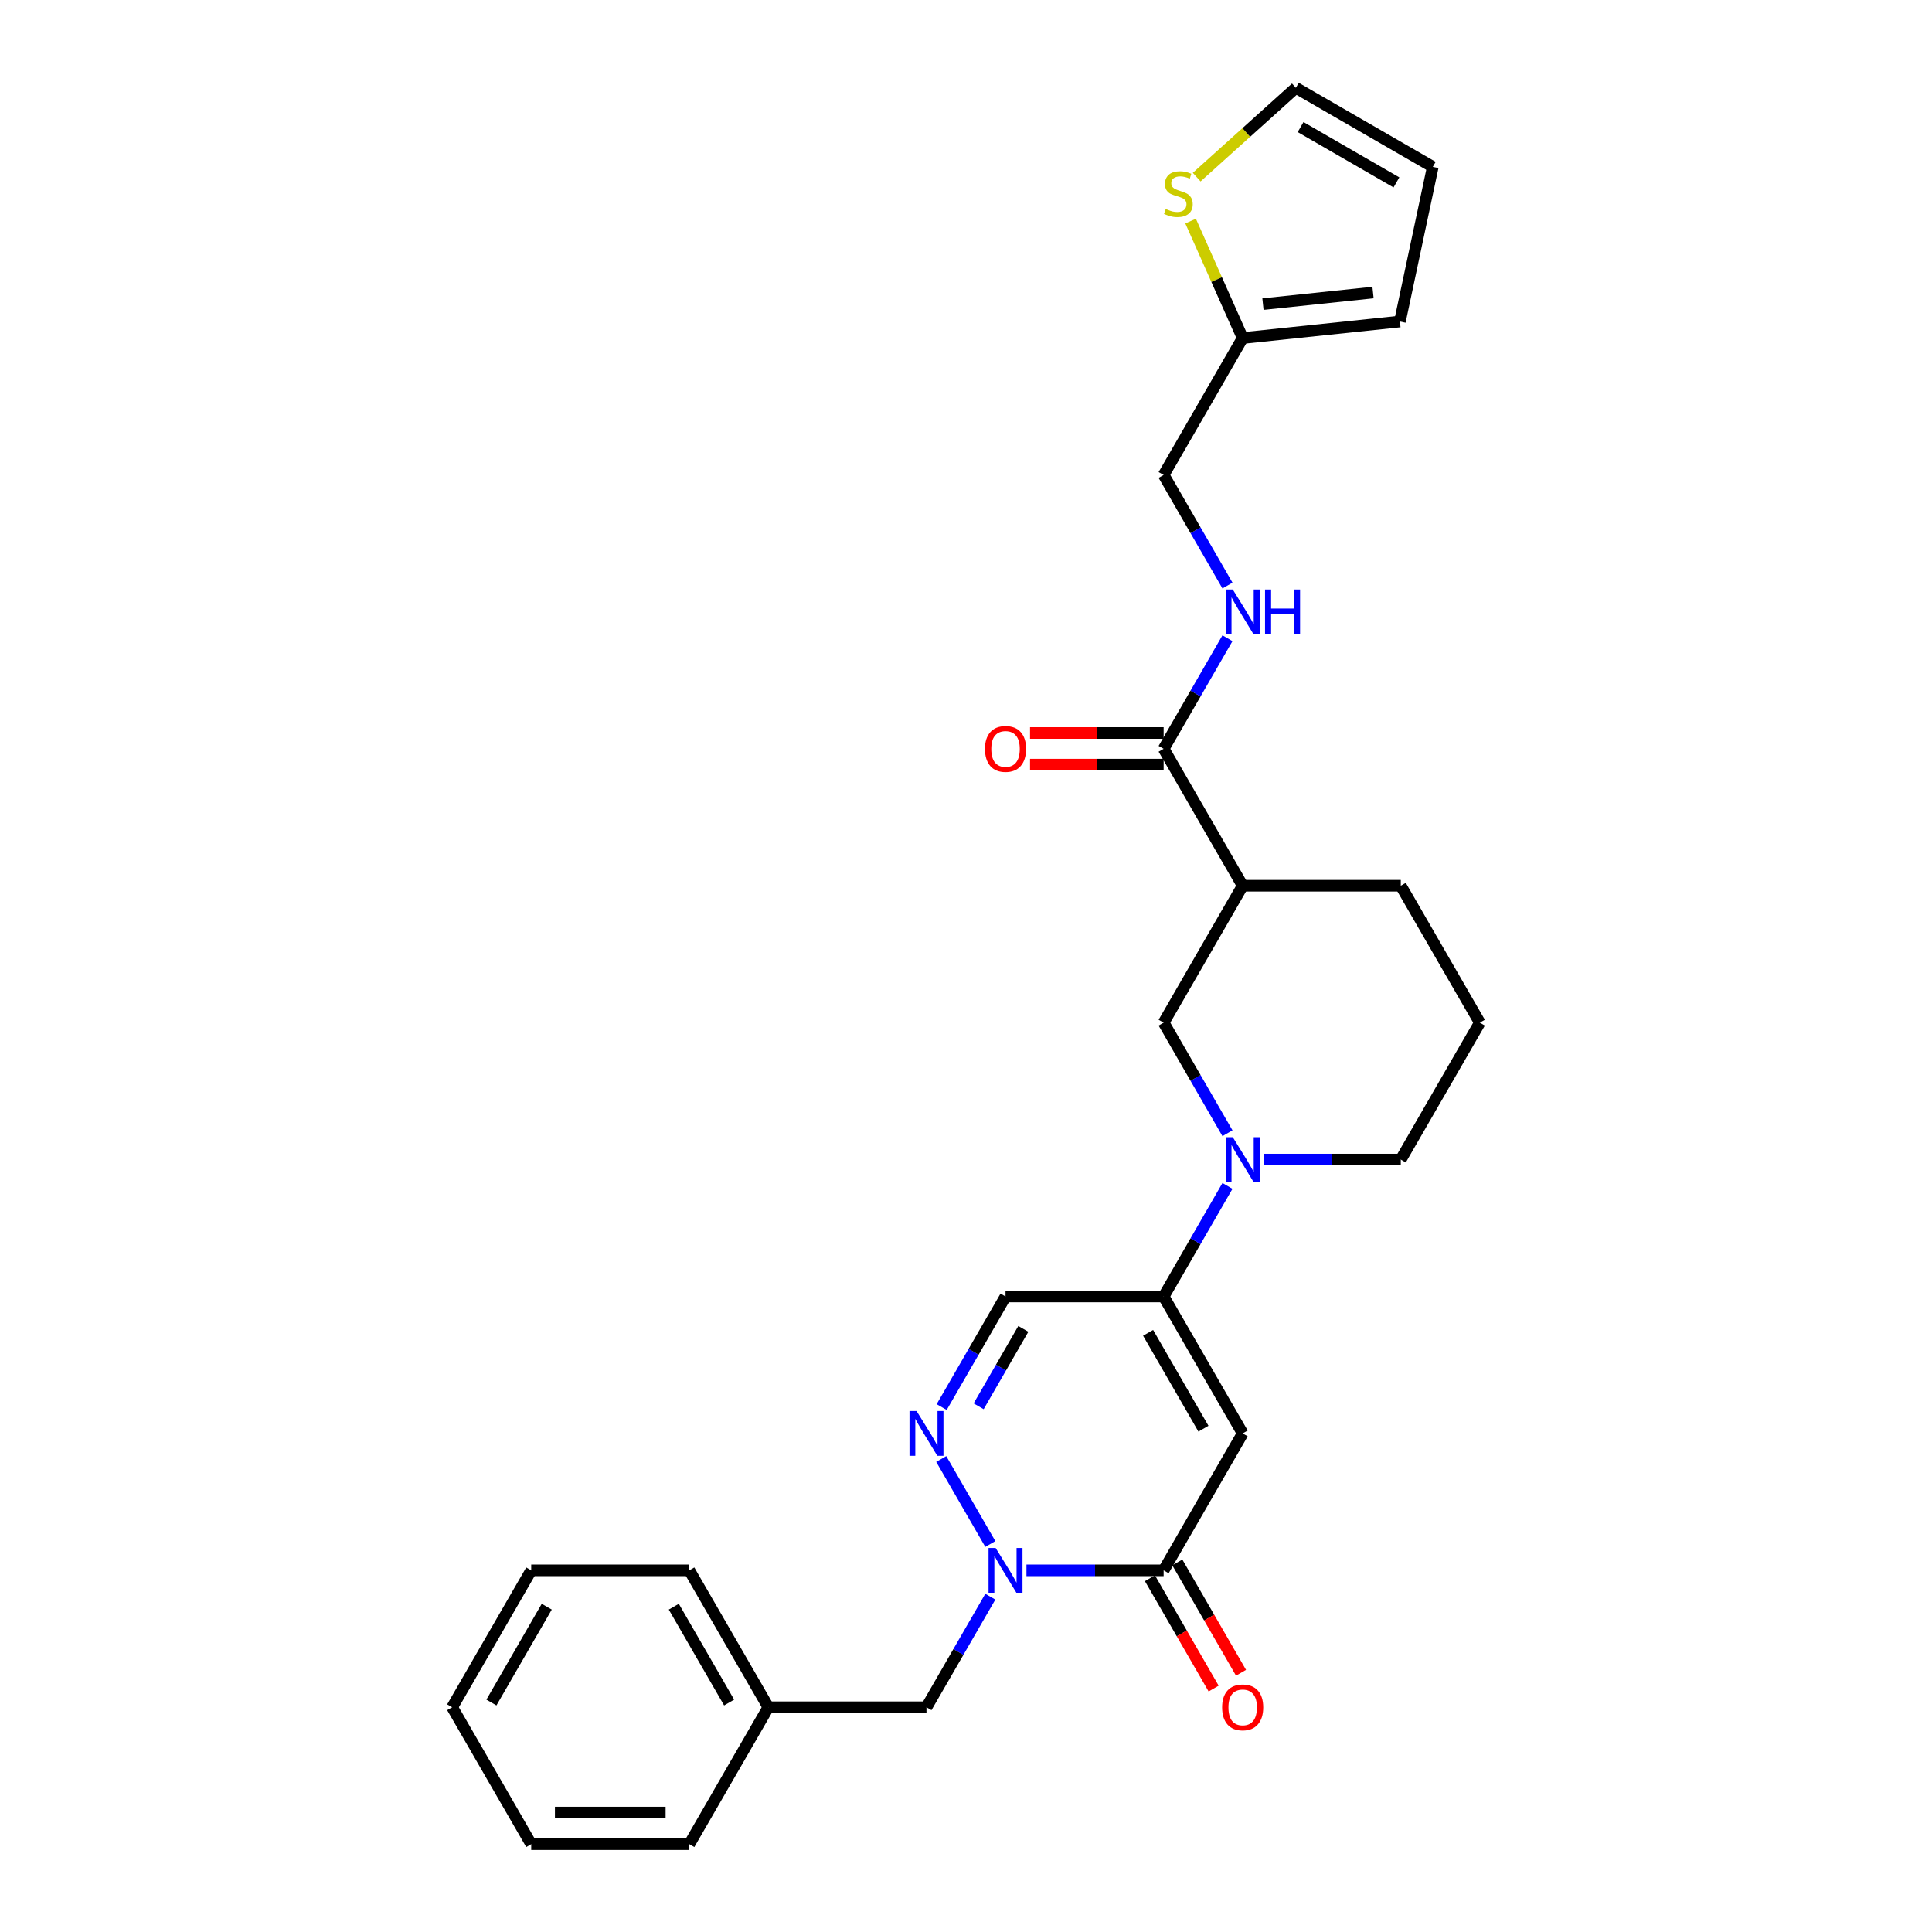 <?xml version='1.0' encoding='iso-8859-1'?>
<svg version='1.1' baseProfile='full'
              xmlns='http://www.w3.org/2000/svg'
                      xmlns:rdkit='http://www.rdkit.org/xml'
                      xmlns:xlink='http://www.w3.org/1999/xlink'
                  xml:space='preserve'
width='1000px' height='1000px' viewBox='0 0 1000 1000'>
<!-- END OF HEADER -->
<rect style='opacity:1.0;fill:#FFFFFF;stroke:none' width='1000' height='1000' x='0' y='0'> </rect>
<path class='bond-1' d='M 643.21,741.934 L 602.293,812.805' style='fill:none;fill-rule:evenodd;stroke:#000000;stroke-width:6px;stroke-linecap:butt;stroke-linejoin:miter;stroke-opacity:1' />
<path class='bond-2' d='M 643.21,741.934 L 602.293,671.064' style='fill:none;fill-rule:evenodd;stroke:#000000;stroke-width:6px;stroke-linecap:butt;stroke-linejoin:miter;stroke-opacity:1' />
<path class='bond-2' d='M 622.898,739.487 L 594.256,689.878' style='fill:none;fill-rule:evenodd;stroke:#000000;stroke-width:6px;stroke-linecap:butt;stroke-linejoin:miter;stroke-opacity:1' />
<path class='bond-0' d='M 531.293,812.805 L 566.793,812.805' style='fill:none;fill-rule:evenodd;stroke:#0000FF;stroke-width:6px;stroke-linecap:butt;stroke-linejoin:miter;stroke-opacity:1' />
<path class='bond-0' d='M 566.793,812.805 L 602.293,812.805' style='fill:none;fill-rule:evenodd;stroke:#000000;stroke-width:6px;stroke-linecap:butt;stroke-linejoin:miter;stroke-opacity:1' />
<path class='bond-12' d='M 512.587,826.438 L 496.064,855.057' style='fill:none;fill-rule:evenodd;stroke:#0000FF;stroke-width:6px;stroke-linecap:butt;stroke-linejoin:miter;stroke-opacity:1' />
<path class='bond-12' d='M 496.064,855.057 L 479.541,883.675' style='fill:none;fill-rule:evenodd;stroke:#000000;stroke-width:6px;stroke-linecap:butt;stroke-linejoin:miter;stroke-opacity:1' />
<path class='bond-28' d='M 512.587,799.171 L 487.186,755.174' style='fill:none;fill-rule:evenodd;stroke:#0000FF;stroke-width:6px;stroke-linecap:butt;stroke-linejoin:miter;stroke-opacity:1' />
<path class='bond-13' d='M 595.206,816.896 L 611.691,845.449' style='fill:none;fill-rule:evenodd;stroke:#000000;stroke-width:6px;stroke-linecap:butt;stroke-linejoin:miter;stroke-opacity:1' />
<path class='bond-13' d='M 611.691,845.449 L 628.176,874.002' style='fill:none;fill-rule:evenodd;stroke:#FF0000;stroke-width:6px;stroke-linecap:butt;stroke-linejoin:miter;stroke-opacity:1' />
<path class='bond-13' d='M 609.38,808.713 L 625.865,837.266' style='fill:none;fill-rule:evenodd;stroke:#000000;stroke-width:6px;stroke-linecap:butt;stroke-linejoin:miter;stroke-opacity:1' />
<path class='bond-13' d='M 625.865,837.266 L 642.35,865.819' style='fill:none;fill-rule:evenodd;stroke:#FF0000;stroke-width:6px;stroke-linecap:butt;stroke-linejoin:miter;stroke-opacity:1' />
<path class='bond-4' d='M 602.293,671.064 L 618.815,642.446' style='fill:none;fill-rule:evenodd;stroke:#000000;stroke-width:6px;stroke-linecap:butt;stroke-linejoin:miter;stroke-opacity:1' />
<path class='bond-4' d='M 618.815,642.446 L 635.338,613.827' style='fill:none;fill-rule:evenodd;stroke:#0000FF;stroke-width:6px;stroke-linecap:butt;stroke-linejoin:miter;stroke-opacity:1' />
<path class='bond-5' d='M 602.293,671.064 L 520.459,671.064' style='fill:none;fill-rule:evenodd;stroke:#000000;stroke-width:6px;stroke-linecap:butt;stroke-linejoin:miter;stroke-opacity:1' />
<path class='bond-3' d='M 487.413,728.301 L 503.936,699.682' style='fill:none;fill-rule:evenodd;stroke:#0000FF;stroke-width:6px;stroke-linecap:butt;stroke-linejoin:miter;stroke-opacity:1' />
<path class='bond-3' d='M 503.936,699.682 L 520.459,671.064' style='fill:none;fill-rule:evenodd;stroke:#000000;stroke-width:6px;stroke-linecap:butt;stroke-linejoin:miter;stroke-opacity:1' />
<path class='bond-3' d='M 506.544,727.899 L 518.11,707.866' style='fill:none;fill-rule:evenodd;stroke:#0000FF;stroke-width:6px;stroke-linecap:butt;stroke-linejoin:miter;stroke-opacity:1' />
<path class='bond-3' d='M 518.11,707.866 L 529.676,687.833' style='fill:none;fill-rule:evenodd;stroke:#000000;stroke-width:6px;stroke-linecap:butt;stroke-linejoin:miter;stroke-opacity:1' />
<path class='bond-8' d='M 635.338,586.56 L 618.815,557.942' style='fill:none;fill-rule:evenodd;stroke:#0000FF;stroke-width:6px;stroke-linecap:butt;stroke-linejoin:miter;stroke-opacity:1' />
<path class='bond-8' d='M 618.815,557.942 L 602.293,529.323' style='fill:none;fill-rule:evenodd;stroke:#000000;stroke-width:6px;stroke-linecap:butt;stroke-linejoin:miter;stroke-opacity:1' />
<path class='bond-19' d='M 654.044,600.194 L 689.544,600.194' style='fill:none;fill-rule:evenodd;stroke:#0000FF;stroke-width:6px;stroke-linecap:butt;stroke-linejoin:miter;stroke-opacity:1' />
<path class='bond-19' d='M 689.544,600.194 L 725.044,600.194' style='fill:none;fill-rule:evenodd;stroke:#000000;stroke-width:6px;stroke-linecap:butt;stroke-linejoin:miter;stroke-opacity:1' />
<path class='bond-6' d='M 643.21,458.453 L 602.293,529.323' style='fill:none;fill-rule:evenodd;stroke:#000000;stroke-width:6px;stroke-linecap:butt;stroke-linejoin:miter;stroke-opacity:1' />
<path class='bond-7' d='M 643.21,458.453 L 602.293,387.582' style='fill:none;fill-rule:evenodd;stroke:#000000;stroke-width:6px;stroke-linecap:butt;stroke-linejoin:miter;stroke-opacity:1' />
<path class='bond-29' d='M 643.21,458.453 L 725.044,458.453' style='fill:none;fill-rule:evenodd;stroke:#000000;stroke-width:6px;stroke-linecap:butt;stroke-linejoin:miter;stroke-opacity:1' />
<path class='bond-9' d='M 602.293,387.582 L 618.815,358.964' style='fill:none;fill-rule:evenodd;stroke:#000000;stroke-width:6px;stroke-linecap:butt;stroke-linejoin:miter;stroke-opacity:1' />
<path class='bond-9' d='M 618.815,358.964 L 635.338,330.346' style='fill:none;fill-rule:evenodd;stroke:#0000FF;stroke-width:6px;stroke-linecap:butt;stroke-linejoin:miter;stroke-opacity:1' />
<path class='bond-15' d='M 602.293,379.399 L 567.718,379.399' style='fill:none;fill-rule:evenodd;stroke:#000000;stroke-width:6px;stroke-linecap:butt;stroke-linejoin:miter;stroke-opacity:1' />
<path class='bond-15' d='M 567.718,379.399 L 533.143,379.399' style='fill:none;fill-rule:evenodd;stroke:#FF0000;stroke-width:6px;stroke-linecap:butt;stroke-linejoin:miter;stroke-opacity:1' />
<path class='bond-15' d='M 602.293,395.766 L 567.718,395.766' style='fill:none;fill-rule:evenodd;stroke:#000000;stroke-width:6px;stroke-linecap:butt;stroke-linejoin:miter;stroke-opacity:1' />
<path class='bond-15' d='M 567.718,395.766 L 533.143,395.766' style='fill:none;fill-rule:evenodd;stroke:#FF0000;stroke-width:6px;stroke-linecap:butt;stroke-linejoin:miter;stroke-opacity:1' />
<path class='bond-18' d='M 635.338,303.079 L 618.815,274.46' style='fill:none;fill-rule:evenodd;stroke:#0000FF;stroke-width:6px;stroke-linecap:butt;stroke-linejoin:miter;stroke-opacity:1' />
<path class='bond-18' d='M 618.815,274.46 L 602.293,245.842' style='fill:none;fill-rule:evenodd;stroke:#000000;stroke-width:6px;stroke-linecap:butt;stroke-linejoin:miter;stroke-opacity:1' />
<path class='bond-10' d='M 616.257,114.435 L 629.733,144.703' style='fill:none;fill-rule:evenodd;stroke:#CCCC00;stroke-width:6px;stroke-linecap:butt;stroke-linejoin:miter;stroke-opacity:1' />
<path class='bond-10' d='M 629.733,144.703 L 643.21,174.971' style='fill:none;fill-rule:evenodd;stroke:#000000;stroke-width:6px;stroke-linecap:butt;stroke-linejoin:miter;stroke-opacity:1' />
<path class='bond-14' d='M 619.401,91.68 L 645.07,68.567' style='fill:none;fill-rule:evenodd;stroke:#CCCC00;stroke-width:6px;stroke-linecap:butt;stroke-linejoin:miter;stroke-opacity:1' />
<path class='bond-14' d='M 645.07,68.567 L 670.739,45.455' style='fill:none;fill-rule:evenodd;stroke:#000000;stroke-width:6px;stroke-linecap:butt;stroke-linejoin:miter;stroke-opacity:1' />
<path class='bond-11' d='M 643.21,174.971 L 602.293,245.842' style='fill:none;fill-rule:evenodd;stroke:#000000;stroke-width:6px;stroke-linecap:butt;stroke-linejoin:miter;stroke-opacity:1' />
<path class='bond-16' d='M 643.21,174.971 L 724.595,166.417' style='fill:none;fill-rule:evenodd;stroke:#000000;stroke-width:6px;stroke-linecap:butt;stroke-linejoin:miter;stroke-opacity:1' />
<path class='bond-16' d='M 653.707,157.411 L 710.677,151.423' style='fill:none;fill-rule:evenodd;stroke:#000000;stroke-width:6px;stroke-linecap:butt;stroke-linejoin:miter;stroke-opacity:1' />
<path class='bond-20' d='M 479.541,883.675 L 397.707,883.675' style='fill:none;fill-rule:evenodd;stroke:#000000;stroke-width:6px;stroke-linecap:butt;stroke-linejoin:miter;stroke-opacity:1' />
<path class='bond-31' d='M 670.739,45.455 L 741.61,86.372' style='fill:none;fill-rule:evenodd;stroke:#000000;stroke-width:6px;stroke-linecap:butt;stroke-linejoin:miter;stroke-opacity:1' />
<path class='bond-31' d='M 673.186,65.766 L 722.796,94.408' style='fill:none;fill-rule:evenodd;stroke:#000000;stroke-width:6px;stroke-linecap:butt;stroke-linejoin:miter;stroke-opacity:1' />
<path class='bond-17' d='M 724.595,166.417 L 741.61,86.372' style='fill:none;fill-rule:evenodd;stroke:#000000;stroke-width:6px;stroke-linecap:butt;stroke-linejoin:miter;stroke-opacity:1' />
<path class='bond-22' d='M 725.044,600.194 L 765.961,529.323' style='fill:none;fill-rule:evenodd;stroke:#000000;stroke-width:6px;stroke-linecap:butt;stroke-linejoin:miter;stroke-opacity:1' />
<path class='bond-23' d='M 397.707,883.675 L 356.79,812.805' style='fill:none;fill-rule:evenodd;stroke:#000000;stroke-width:6px;stroke-linecap:butt;stroke-linejoin:miter;stroke-opacity:1' />
<path class='bond-23' d='M 377.396,881.228 L 348.754,831.619' style='fill:none;fill-rule:evenodd;stroke:#000000;stroke-width:6px;stroke-linecap:butt;stroke-linejoin:miter;stroke-opacity:1' />
<path class='bond-24' d='M 397.707,883.675 L 356.79,954.545' style='fill:none;fill-rule:evenodd;stroke:#000000;stroke-width:6px;stroke-linecap:butt;stroke-linejoin:miter;stroke-opacity:1' />
<path class='bond-21' d='M 725.044,458.453 L 765.961,529.323' style='fill:none;fill-rule:evenodd;stroke:#000000;stroke-width:6px;stroke-linecap:butt;stroke-linejoin:miter;stroke-opacity:1' />
<path class='bond-26' d='M 356.79,812.805 L 274.956,812.805' style='fill:none;fill-rule:evenodd;stroke:#000000;stroke-width:6px;stroke-linecap:butt;stroke-linejoin:miter;stroke-opacity:1' />
<path class='bond-25' d='M 356.79,954.545 L 274.956,954.545' style='fill:none;fill-rule:evenodd;stroke:#000000;stroke-width:6px;stroke-linecap:butt;stroke-linejoin:miter;stroke-opacity:1' />
<path class='bond-25' d='M 344.515,938.179 L 287.231,938.179' style='fill:none;fill-rule:evenodd;stroke:#000000;stroke-width:6px;stroke-linecap:butt;stroke-linejoin:miter;stroke-opacity:1' />
<path class='bond-27' d='M 274.956,954.545 L 234.039,883.675' style='fill:none;fill-rule:evenodd;stroke:#000000;stroke-width:6px;stroke-linecap:butt;stroke-linejoin:miter;stroke-opacity:1' />
<path class='bond-30' d='M 274.956,812.805 L 234.039,883.675' style='fill:none;fill-rule:evenodd;stroke:#000000;stroke-width:6px;stroke-linecap:butt;stroke-linejoin:miter;stroke-opacity:1' />
<path class='bond-30' d='M 282.993,831.619 L 254.351,881.228' style='fill:none;fill-rule:evenodd;stroke:#000000;stroke-width:6px;stroke-linecap:butt;stroke-linejoin:miter;stroke-opacity:1' />
<path  class='atom-1' d='M 515.336 801.217
L 522.93 813.492
Q 523.683 814.703, 524.894 816.896
Q 526.105 819.09, 526.171 819.22
L 526.171 801.217
L 529.247 801.217
L 529.247 824.392
L 526.072 824.392
L 517.922 810.972
Q 516.972 809.4, 515.958 807.6
Q 514.976 805.8, 514.681 805.243
L 514.681 824.392
L 511.67 824.392
L 511.67 801.217
L 515.336 801.217
' fill='#0000FF'/>
<path  class='atom-4' d='M 474.419 730.347
L 482.013 742.622
Q 482.766 743.833, 483.977 746.026
Q 485.188 748.219, 485.254 748.35
L 485.254 730.347
L 488.33 730.347
L 488.33 753.522
L 485.155 753.522
L 477.005 740.101
Q 476.055 738.53, 475.041 736.73
Q 474.059 734.929, 473.764 734.373
L 473.764 753.522
L 470.753 753.522
L 470.753 730.347
L 474.419 730.347
' fill='#0000FF'/>
<path  class='atom-5' d='M 638.087 588.606
L 645.681 600.881
Q 646.434 602.092, 647.645 604.285
Q 648.856 606.478, 648.922 606.609
L 648.922 588.606
L 651.999 588.606
L 651.999 611.781
L 648.823 611.781
L 640.673 598.361
Q 639.723 596.789, 638.709 594.989
Q 637.727 593.189, 637.432 592.632
L 637.432 611.781
L 634.421 611.781
L 634.421 588.606
L 638.087 588.606
' fill='#0000FF'/>
<path  class='atom-10' d='M 638.087 305.124
L 645.681 317.4
Q 646.434 318.611, 647.645 320.804
Q 648.856 322.997, 648.922 323.128
L 648.922 305.124
L 651.999 305.124
L 651.999 328.3
L 648.823 328.3
L 640.673 314.879
Q 639.723 313.308, 638.709 311.507
Q 637.727 309.707, 637.432 309.151
L 637.432 328.3
L 634.421 328.3
L 634.421 305.124
L 638.087 305.124
' fill='#0000FF'/>
<path  class='atom-10' d='M 654.781 305.124
L 657.923 305.124
L 657.923 314.977
L 669.773 314.977
L 669.773 305.124
L 672.915 305.124
L 672.915 328.3
L 669.773 328.3
L 669.773 317.596
L 657.923 317.596
L 657.923 328.3
L 654.781 328.3
L 654.781 305.124
' fill='#0000FF'/>
<path  class='atom-11' d='M 603.378 108.166
Q 603.64 108.265, 604.72 108.723
Q 605.8 109.181, 606.979 109.476
Q 608.19 109.738, 609.368 109.738
Q 611.561 109.738, 612.838 108.69
Q 614.115 107.61, 614.115 105.744
Q 614.115 104.468, 613.46 103.682
Q 612.838 102.896, 611.856 102.471
Q 610.874 102.045, 609.237 101.554
Q 607.175 100.932, 605.931 100.343
Q 604.72 99.754, 603.836 98.51
Q 602.985 97.266, 602.985 95.171
Q 602.985 92.258, 604.949 90.458
Q 606.946 88.657, 610.874 88.657
Q 613.558 88.657, 616.602 89.934
L 615.849 92.454
Q 613.067 91.309, 610.972 91.309
Q 608.714 91.309, 607.47 92.258
Q 606.226 93.174, 606.259 94.778
Q 606.259 96.022, 606.88 96.775
Q 607.535 97.528, 608.452 97.954
Q 609.401 98.379, 610.972 98.87
Q 613.067 99.525, 614.311 100.179
Q 615.555 100.834, 616.439 102.176
Q 617.355 103.486, 617.355 105.744
Q 617.355 108.952, 615.195 110.687
Q 613.067 112.389, 609.499 112.389
Q 607.437 112.389, 605.866 111.931
Q 604.327 111.505, 602.494 110.752
L 603.378 108.166
' fill='#CCCC00'/>
<path  class='atom-14' d='M 632.571 883.741
Q 632.571 878.176, 635.321 875.066
Q 638.07 871.956, 643.21 871.956
Q 648.349 871.956, 651.098 875.066
Q 653.848 878.176, 653.848 883.741
Q 653.848 889.371, 651.066 892.579
Q 648.283 895.754, 643.21 895.754
Q 638.103 895.754, 635.321 892.579
Q 632.571 889.403, 632.571 883.741
M 643.21 893.135
Q 646.745 893.135, 648.643 890.778
Q 650.575 888.389, 650.575 883.741
Q 650.575 879.191, 648.643 876.899
Q 646.745 874.575, 643.21 874.575
Q 639.674 874.575, 637.743 876.866
Q 635.845 879.158, 635.845 883.741
Q 635.845 888.421, 637.743 890.778
Q 639.674 893.135, 643.21 893.135
' fill='#FF0000'/>
<path  class='atom-16' d='M 509.82 387.648
Q 509.82 382.083, 512.57 378.974
Q 515.319 375.864, 520.459 375.864
Q 525.598 375.864, 528.347 378.974
Q 531.097 382.083, 531.097 387.648
Q 531.097 393.278, 528.315 396.486
Q 525.532 399.661, 520.459 399.661
Q 515.352 399.661, 512.57 396.486
Q 509.82 393.311, 509.82 387.648
M 520.459 397.042
Q 523.994 397.042, 525.892 394.686
Q 527.824 392.296, 527.824 387.648
Q 527.824 383.098, 525.892 380.807
Q 523.994 378.483, 520.459 378.483
Q 516.923 378.483, 514.992 380.774
Q 513.093 383.065, 513.093 387.648
Q 513.093 392.329, 514.992 394.686
Q 516.923 397.042, 520.459 397.042
' fill='#FF0000'/>
</svg>

